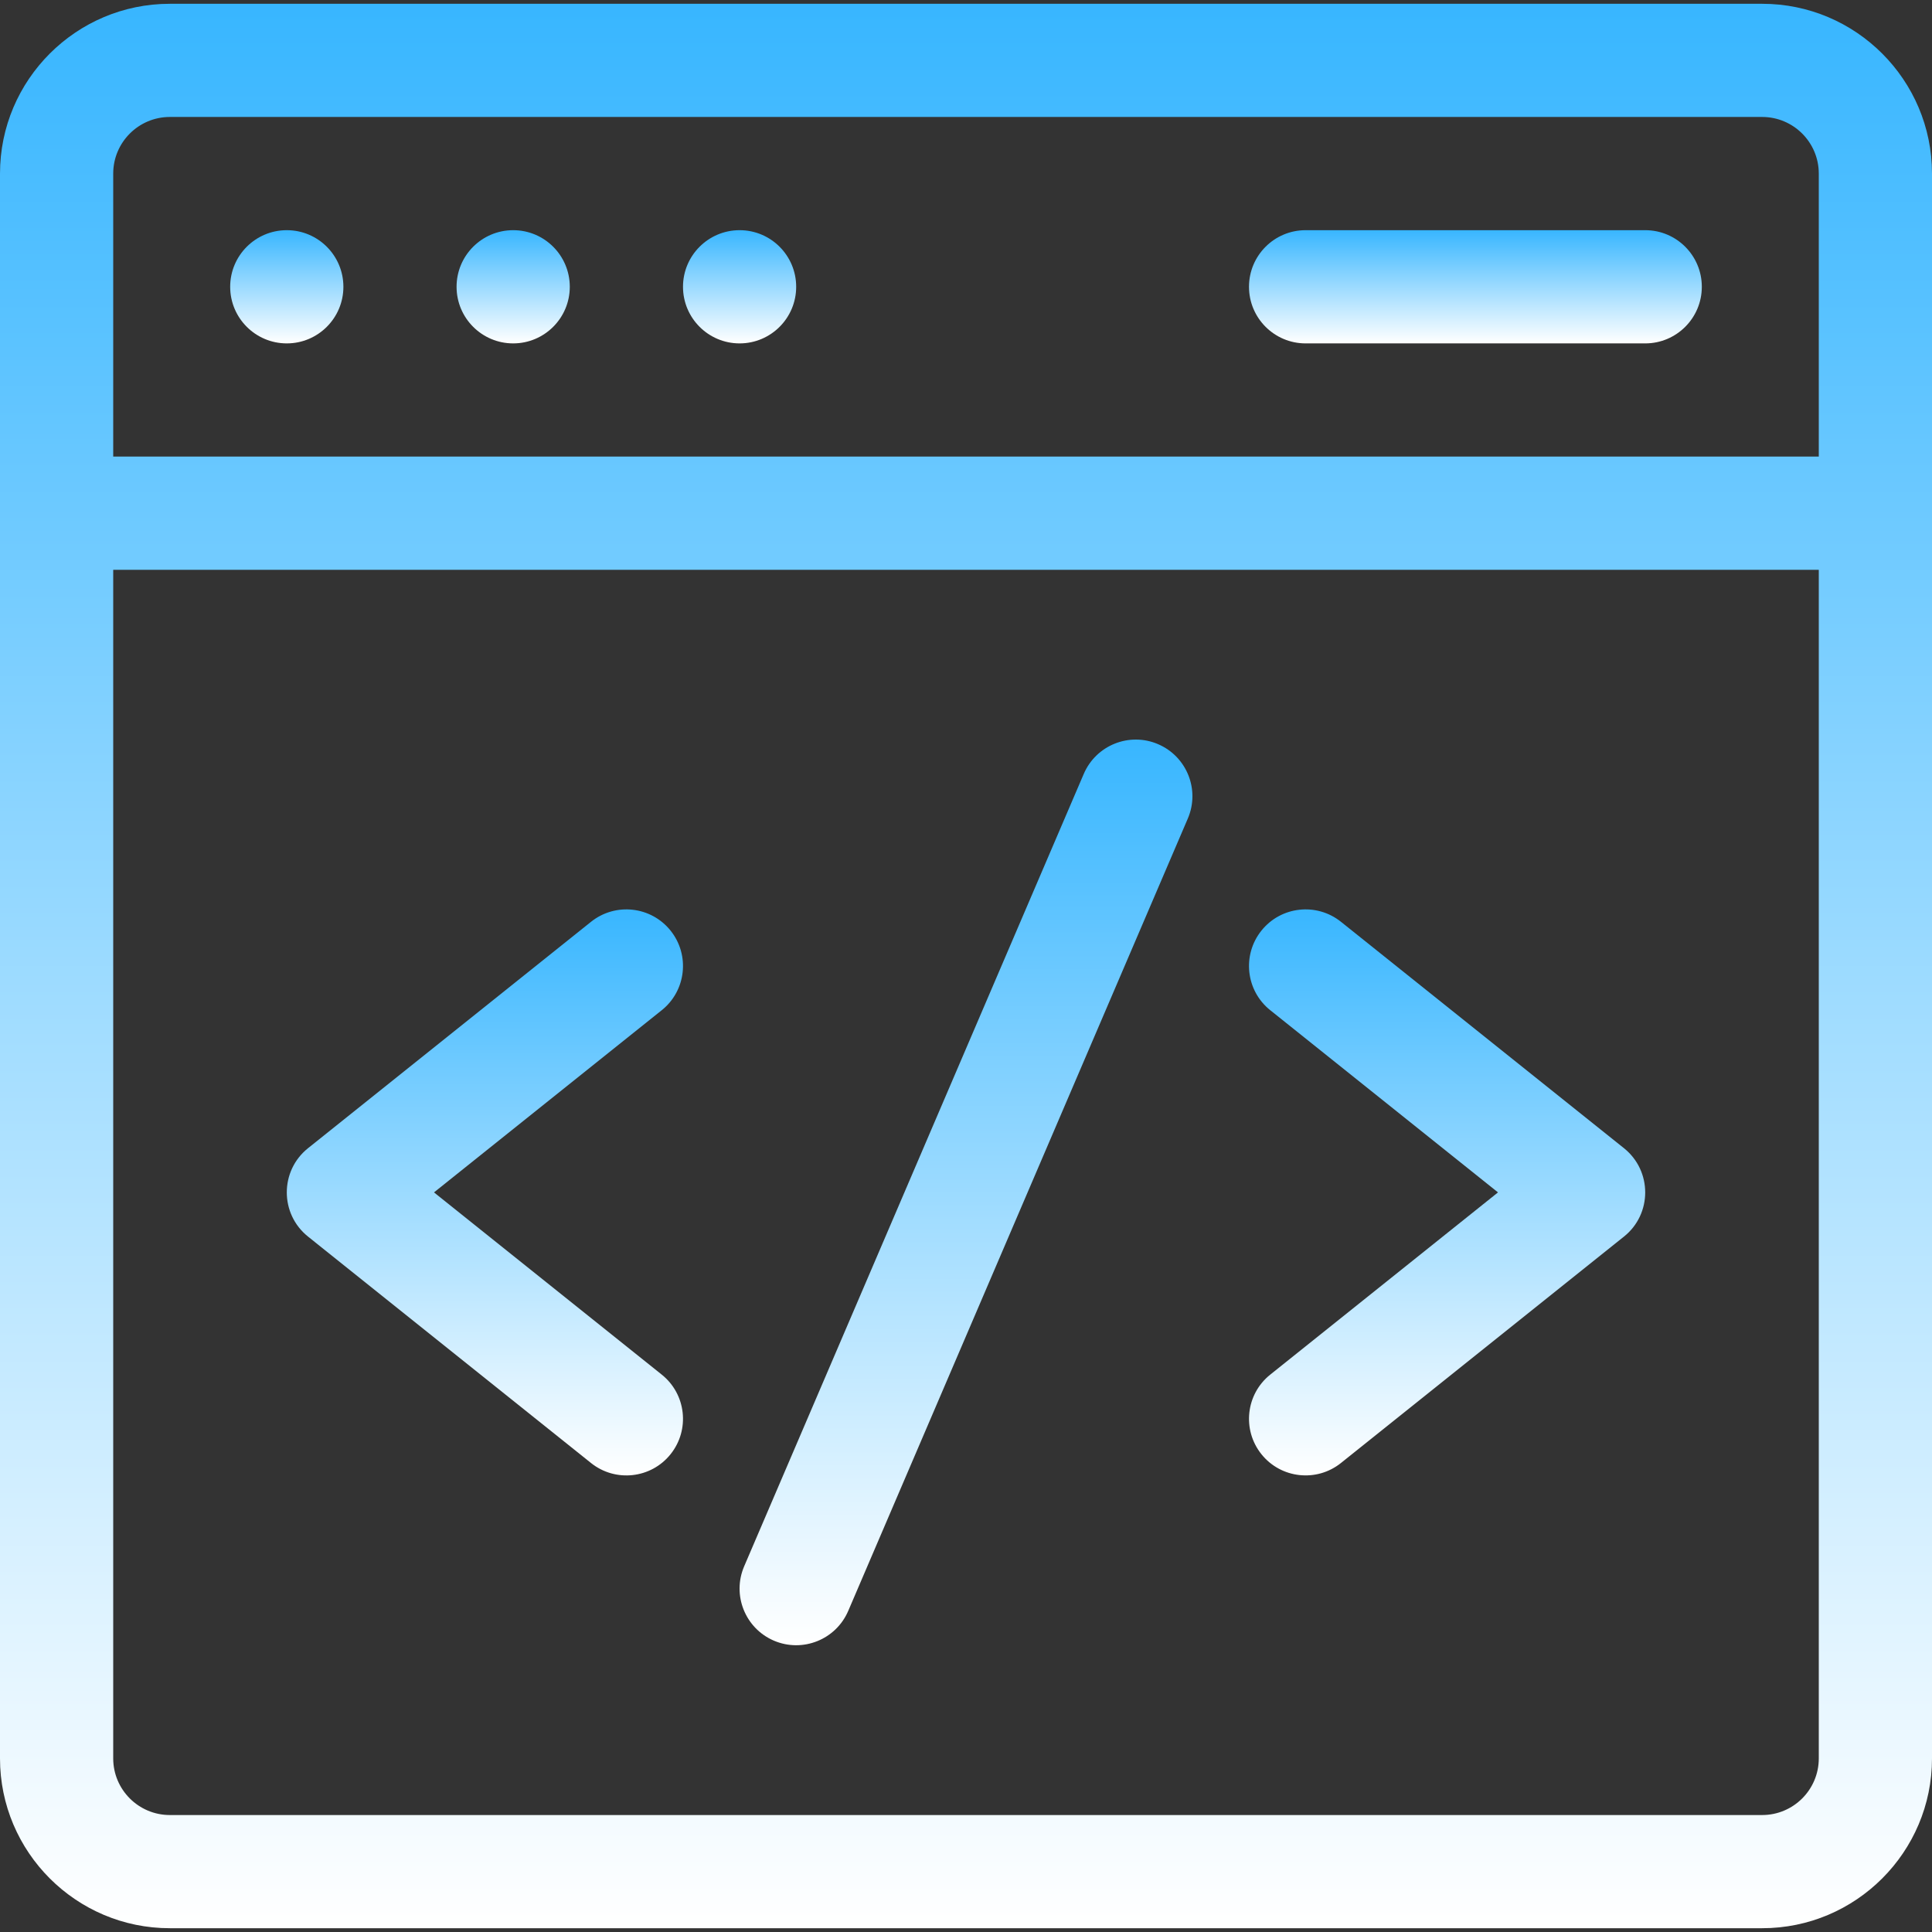 <svg width="50" height="50" viewBox="0 0 50 50" fill="none" xmlns="http://www.w3.org/2000/svg">
<rect x="0" y="0" width="50" height="50" fill="#333333" stroke="none"/>
<g id="web-development 1" clip-path="url(#clip0_9_1453)">
<path id="Vector" d="M45.605 0.098H4.395C1.971 0.098 0 2.069 0 4.492V45.508C0 47.931 1.971 49.902 4.395 49.902H45.605C48.029 49.902 50 47.931 50 45.508V4.492C50 2.069 48.029 0.098 45.605 0.098ZM4.395 3.027H45.605C46.413 3.027 47.07 3.684 47.07 4.492V11.816H2.93V4.492C2.93 3.684 3.587 3.027 4.395 3.027ZM45.605 46.973H4.395C3.587 46.973 2.93 46.316 2.93 45.508V14.746H47.07V45.508C47.07 46.316 46.413 46.973 45.605 46.973Z" fill="url(#paint0_linear_9_1453)"/>
<path id="Vector_2" d="M29.971 19.259C29.228 18.94 28.367 19.285 28.048 20.028L19.259 40.536C18.94 41.28 19.285 42.141 20.028 42.46C20.772 42.778 21.633 42.434 21.952 41.69L30.741 21.183C31.06 20.439 30.715 19.578 29.971 19.259Z" fill="url(#paint1_linear_9_1453)"/>
<path id="Vector_3" d="M17.355 24.085C16.849 23.453 15.928 23.351 15.296 23.856L7.972 29.715C7.239 30.301 7.239 31.417 7.972 32.003L15.296 37.863C15.928 38.368 16.85 38.266 17.355 37.634C17.86 37.002 17.758 36.08 17.126 35.575L11.232 30.859L17.126 26.144C17.758 25.639 17.86 24.717 17.355 24.085Z" fill="url(#paint2_linear_9_1453)"/>
<path id="Vector_4" d="M42.028 29.715L34.704 23.856C34.072 23.351 33.151 23.453 32.645 24.085C32.14 24.717 32.242 25.639 32.874 26.144L38.768 30.859L32.874 35.575C32.242 36.08 32.14 37.002 32.645 37.634C33.151 38.266 34.073 38.367 34.704 37.862L42.028 32.003C42.761 31.418 42.761 30.302 42.028 29.715Z" fill="url(#paint3_linear_9_1453)"/>
<path id="Vector_5" d="M7.422 8.887C8.231 8.887 8.887 8.231 8.887 7.422C8.887 6.613 8.231 5.957 7.422 5.957C6.613 5.957 5.957 6.613 5.957 7.422C5.957 8.231 6.613 8.887 7.422 8.887Z" fill="url(#paint4_linear_9_1453)"/>
<path id="Vector_6" d="M13.281 8.887C14.09 8.887 14.746 8.231 14.746 7.422C14.746 6.613 14.09 5.957 13.281 5.957C12.472 5.957 11.816 6.613 11.816 7.422C11.816 8.231 12.472 8.887 13.281 8.887Z" fill="url(#paint5_linear_9_1453)"/>
<path id="Vector_7" d="M19.141 8.887C19.95 8.887 20.605 8.231 20.605 7.422C20.605 6.613 19.95 5.957 19.141 5.957C18.332 5.957 17.676 6.613 17.676 7.422C17.676 8.231 18.332 8.887 19.141 8.887Z" fill="url(#paint6_linear_9_1453)"/>
<path id="Vector_8" d="M33.789 8.887H42.578C43.387 8.887 44.043 8.231 44.043 7.422C44.043 6.613 43.387 5.957 42.578 5.957H33.789C32.98 5.957 32.324 6.613 32.324 7.422C32.324 8.231 32.98 8.887 33.789 8.887Z" fill="url(#paint7_linear_9_1453)"/>
</g>
<defs>
<linearGradient id="paint0_linear_9_1453" x1="25" y1="0.098" x2="25" y2="49.902" gradientUnits="userSpaceOnUse">
<stop stop-color="#38B6FF"/>
<stop offset="1" stop-color="white"/>
</linearGradient>
<linearGradient id="paint1_linear_9_1453" x1="25" y1="19.14" x2="25" y2="42.578" gradientUnits="userSpaceOnUse">
<stop stop-color="#38B6FF"/>
<stop offset="1" stop-color="white"/>
</linearGradient>
<linearGradient id="paint2_linear_9_1453" x1="12.549" y1="23.535" x2="12.549" y2="38.184" gradientUnits="userSpaceOnUse">
<stop stop-color="#38B6FF"/>
<stop offset="1" stop-color="white"/>
</linearGradient>
<linearGradient id="paint3_linear_9_1453" x1="37.451" y1="23.535" x2="37.451" y2="38.184" gradientUnits="userSpaceOnUse">
<stop stop-color="#38B6FF"/>
<stop offset="1" stop-color="white"/>
</linearGradient>
<linearGradient id="paint4_linear_9_1453" x1="7.422" y1="5.957" x2="7.422" y2="8.887" gradientUnits="userSpaceOnUse">
<stop stop-color="#38B6FF"/>
<stop offset="1" stop-color="white"/>
</linearGradient>
<linearGradient id="paint5_linear_9_1453" x1="13.281" y1="5.957" x2="13.281" y2="8.887" gradientUnits="userSpaceOnUse">
<stop stop-color="#38B6FF"/>
<stop offset="1" stop-color="white"/>
</linearGradient>
<linearGradient id="paint6_linear_9_1453" x1="19.141" y1="5.957" x2="19.141" y2="8.887" gradientUnits="userSpaceOnUse">
<stop stop-color="#38B6FF"/>
<stop offset="1" stop-color="white"/>
</linearGradient>
<linearGradient id="paint7_linear_9_1453" x1="38.184" y1="5.957" x2="38.184" y2="8.887" gradientUnits="userSpaceOnUse">
<stop stop-color="#38B6FF"/>
<stop offset="1" stop-color="white"/>
</linearGradient>
<clipPath id="clip0_9_1453">
<rect width="50" height="50" fill="white"/>
</clipPath>
</defs>
</svg>

